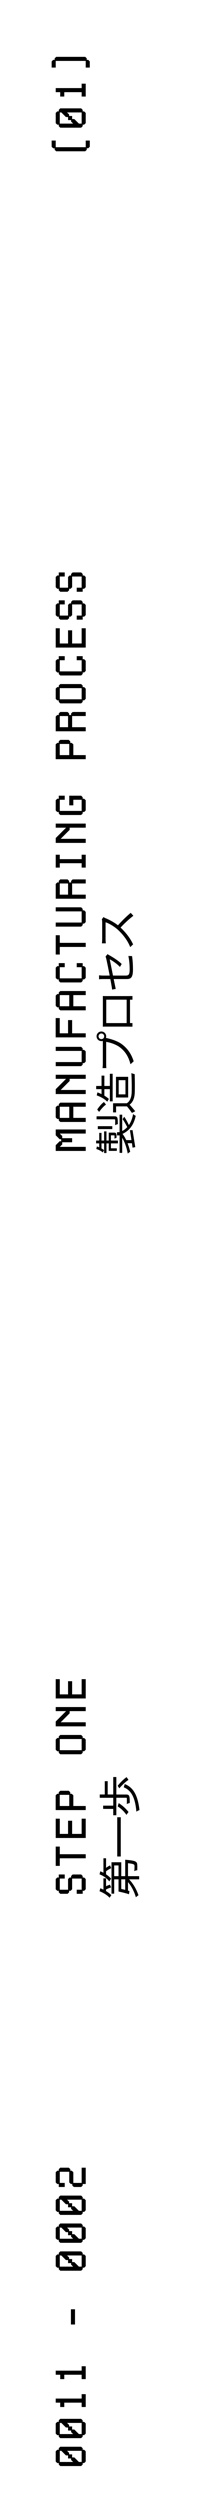 <svg width="56" height="699" viewBox="0 0 56 699" fill="none" xmlns="http://www.w3.org/2000/svg">
<path d="M22.728 689.5H16.872L16.452 689.08V688.66H16.02L15.6 688.228V685.384L16.02 684.952H16.452V684.532L16.872 684.1H22.728L23.148 684.532V684.952H23.568L24 685.384V688.228L23.568 688.66H23.148V689.08L22.728 689.5ZM22.86 688.36V685.24H18.78L19.356 685.816V686.236H20.196V687.088H20.808L22.092 688.36H22.86ZM16.74 685.24V688.36H20.472L19.908 687.796V687.376H19.056V686.524H18.456L17.172 685.24H16.74ZM22.728 681.698H16.872L16.452 681.278V680.858H16.02L15.6 680.426V677.582L16.02 677.15H16.452V676.73L16.872 676.298H22.728L23.148 676.73V677.15H23.568L24 677.582V680.426L23.568 680.858H23.148V681.278L22.728 681.698ZM22.86 680.558V677.438H18.78L19.356 678.014V678.434H20.196V679.286H20.808L22.092 680.558H22.86ZM16.74 677.438V680.558H20.472L19.908 679.994V679.574H19.056V678.722H18.456L17.172 677.438H16.74ZM24 672.995H22.86V671.771H18V672.995H16.86V671.771H15.6V670.631H22.86V669.395H24V672.995ZM24 665.193H22.86V663.969H18V665.193H16.86V663.969H15.6V662.829H22.86V661.593H24V665.193ZM19.86 645.664H21V649.924H19.86V645.664ZM22.728 634.884H16.872L16.452 634.464V634.044H16.02L15.6 633.612V630.768L16.02 630.336H16.452V629.916L16.872 629.484H22.728L23.148 629.916V630.336H23.568L24 630.768V633.612L23.568 634.044H23.148V634.464L22.728 634.884ZM22.86 633.744V630.624H18.78L19.356 631.2V631.62H20.196V632.472H20.808L22.092 633.744H22.86ZM16.74 630.624V633.744H20.472L19.908 633.18V632.76H19.056V631.908H18.456L17.172 630.624H16.74ZM22.728 627.081H16.872L16.452 626.661V626.241H16.02L15.6 625.809V622.965L16.02 622.533H16.452V622.113L16.872 621.681H22.728L23.148 622.113V622.533H23.568L24 622.965V625.809L23.568 626.241H23.148V626.661L22.728 627.081ZM22.86 625.941V622.821H18.78L19.356 623.397V623.817H20.196V624.669H20.808L22.092 625.941H22.86ZM16.74 622.821V625.941H20.472L19.908 625.377V624.957H19.056V624.105H18.456L17.172 622.821H16.74ZM22.728 619.279H16.872L16.452 618.859V618.439H16.02L15.6 618.007L15.6 615.163L16.02 614.731H16.452V614.311L16.872 613.879H22.728L23.148 614.311V614.731H23.568L24 615.163V618.007L23.568 618.439H23.148L23.148 618.859L22.728 619.279ZM22.86 618.139V615.019H18.78L19.356 615.595V616.015H20.196V616.867H20.808L22.092 618.139H22.86ZM16.74 615.019V618.139H20.472L19.908 617.575V617.155H19.056V616.303H18.456L17.172 615.019H16.74ZM22.728 611.477H20.676L20.244 611.057V610.637H19.824L19.392 610.205V607.217H16.74L16.74 610.337H18.12L18.12 611.477H16.452V610.637H16.02L15.6 610.205V607.361L16.02 606.929H16.452V606.509L16.872 606.077H19.26L19.692 606.509V606.929H20.112L20.532 607.361V610.337H22.86V606.077H24V610.637H23.148V611.057L22.728 611.477Z" fill="black"/>
<path d="M23.148 528.66V529.5H21.48V528.36H22.86V525.24H20.196V528.228L19.776 528.66H19.356V529.08L18.924 529.5H16.872L16.452 529.08V528.66H16.02L15.6 528.228V525.384L16.02 524.952H16.452V524.1H18.12V525.24H16.74V528.36H19.056V525.384L19.488 524.952H19.908V524.532L20.34 524.1H22.728L23.148 524.532V524.952H23.568L24 525.384V528.228L23.568 528.66H23.148ZM16.74 521.698H15.6V516.298H16.74V518.434H24V519.574H16.74V521.698ZM24 513.895H15.6V508.495H16.74V512.755H19.056V509.071H20.196V512.755H22.86V508.495H24V513.895ZM24 506.093H15.588V501.965L16.02 501.545H16.44V501.125L16.872 500.693H19.26L19.68 501.125V501.545H20.1L20.532 501.965V504.953H24V506.093ZM16.728 504.953H19.392V501.833H16.728V504.953ZM22.728 490.488H16.872L16.452 490.068V489.648H16.02L15.6 489.216V486.372L16.02 485.94H16.452V485.52L16.872 485.088H22.728L23.148 485.52V485.94H23.568L24 486.372L24 489.216L23.568 489.648H23.148V490.068L22.728 490.488ZM22.86 489.348L22.86 486.228H16.74V489.348H22.86ZM24 482.686H15.6V481.33L18.504 478.426H15.6V477.286H24V478.426H19.5V479.038L16.992 481.546H24V482.686ZM24 474.884H15.6V469.484H16.74V473.744H19.056V470.06H20.196V473.744H22.86V469.484H24V474.884Z" fill="black"/>
<path d="M15.6 321.8V320.192L16.704 319.088H17.124V318.524H16.704L15.6 317.42V315.8H24V316.94H16.74L17.424 317.624V318.236H20.196V319.376H17.424V319.976L16.74 320.66H24V321.8H15.6ZM24 313.698H16.872L16.452 313.278V312.858H16.02L15.6 312.426V309.582L16.02 309.15H16.452V308.73L16.872 308.298H24V309.438H20.532V312.558H24V313.698ZM19.392 312.558V309.438H16.74V312.558H19.392ZM24 305.895H15.6V304.539L18.504 301.635H15.6V300.495H24V301.635H19.5V302.247L16.992 304.755H24V305.895ZM22.728 298.093H15.6V296.953H22.86V293.833H15.6V292.693H22.728L23.148 293.125V293.545H23.568L24 293.977V296.821L23.568 297.253H23.148V297.673L22.728 298.093ZM24 290.051H15.588V284.651H16.728V288.911H19.056L19.056 285.215H20.196L20.196 288.911H24V290.051ZM24 282.488H16.872L16.452 282.068V281.648H16.02L15.6 281.216V278.372L16.02 277.94H16.452V277.52L16.872 277.088H24V278.228H20.532V281.348H24V282.488ZM19.392 281.348V278.228H16.74V281.348H19.392ZM23.148 274.266L22.728 274.686H16.872L16.452 274.266V273.846H16.02L15.6 273.414V270.57L16.02 270.138H16.452V269.286H18.12V270.426H16.74V273.546H22.86V270.426H21.48V269.286H23.148V270.138H23.568L24 270.57V273.414L23.568 273.846H23.148V274.266ZM16.74 266.884H15.6V261.484H16.74V263.62H24V264.76H16.74V266.884ZM22.728 259.081H15.6V257.941H22.86V254.821H15.6V253.681H22.728L23.148 254.113V254.533H23.568L24 254.965V257.809L23.568 258.241H23.148V258.661L22.728 259.081ZM24 251.279H15.6L15.6 247.163L16.02 246.731H16.452V246.311L16.872 245.879H18.924L19.356 246.311V246.731H19.908V246.311L20.34 245.879H24V247.019H20.196V250.139H24L24 251.279ZM16.74 247.019V250.139H19.056V247.019H16.74ZM16.74 241.353V242.577H15.6V238.977H16.74L16.74 240.213H22.86V238.977H24V242.577H22.86V241.353H16.74ZM24 235.674H15.6V234.318L18.504 231.414H15.6V230.274H24V231.414H19.5V232.026L16.992 234.534H24V235.674ZM23.148 227.452L22.728 227.872H16.872L16.452 227.452V227.032H16.02L15.6 226.6V223.756L16.02 223.324H16.452V222.472H18.12V223.612H16.74V226.732H22.86V223.612H20.532V225.172H19.392V222.472H22.728L23.148 222.904V223.324H23.568L24 223.756V226.6L23.568 227.032H23.148V227.452ZM24 212.267H15.588V208.139L16.02 207.719H16.44V207.299L16.872 206.867H19.26L19.68 207.299V207.719H20.1L20.532 208.139V211.127H24V212.267ZM16.728 211.127H19.392V208.007H16.728V211.127ZM24 204.465H15.6V200.349L16.02 199.917H16.452V199.497L16.872 199.065H18.924L19.356 199.497V199.917H19.908V199.497L20.34 199.065H24V200.205H20.196V203.325H24V204.465ZM16.74 200.205V203.325H19.056V200.205H16.74ZM22.728 196.662H16.872L16.452 196.242V195.822H16.02L15.6 195.39V192.546L16.02 192.114H16.452V191.694L16.872 191.262H22.728L23.148 191.694V192.114H23.568L24 192.546V195.39L23.568 195.822H23.148V196.242L22.728 196.662ZM22.86 195.522V192.402H16.74V195.522H22.86ZM23.148 188.44L22.728 188.86H16.872L16.452 188.44V188.02H16.02L15.6 187.588V184.744L16.02 184.312H16.452V183.46H18.12V184.6H16.74V187.72H22.86V184.6H21.48V183.46H23.148V184.312H23.568L24 184.744V187.588L23.568 188.02H23.148V188.44ZM24 181.058H15.6V175.658H16.74V179.918H19.056V176.234H20.196V179.918H22.86V175.658H24V181.058ZM23.148 172.415V173.255H21.48V172.115H22.86V168.995H20.196L20.196 171.983L19.776 172.415H19.356V172.835L18.924 173.255H16.872L16.452 172.835V172.415H16.02L15.6 171.983V169.139L16.02 168.707H16.452V167.855H18.12V168.995H16.74V172.115H19.056L19.056 169.139L19.488 168.707H19.908V168.287L20.34 167.855H22.728L23.148 168.287V168.707H23.568L24 169.139V171.983L23.568 172.415H23.148ZM23.148 164.613V165.453H21.48V164.313H22.86L22.86 161.193H20.196V164.181L19.776 164.613H19.356V165.033L18.924 165.453H16.872L16.452 165.033V164.613H16.02L15.6 164.181V161.337L16.02 160.905H16.452V160.053H18.12V161.193H16.74V164.313H19.056V161.337L19.488 160.905H19.908V160.485L20.34 160.053H22.728L23.148 160.485V160.905H23.568L24 161.337L24 164.181L23.568 164.613H23.148Z" fill="black"/>
<path d="M24.288 41.88L23.868 42.3H15.732L15.3 41.88V41.46H14.88L14.46 41.028V39.3H15.6V41.16H24V39.3H25.14V41.028L24.708 41.46H24.288V41.88ZM22.728 35.698H16.872L16.452 35.278V34.858H16.02L15.6 34.426V31.582L16.02 31.15H16.452V30.73L16.872 30.298H22.728L23.148 30.73V31.15H23.568L24 31.582V34.426L23.568 34.858H23.148V35.278L22.728 35.698ZM22.86 34.558V31.438H18.78L19.356 32.014V32.434H20.196V33.286H20.808L22.092 34.558H22.86ZM16.74 31.438V34.558H20.472L19.908 33.994V33.574H19.056V32.722H18.456L17.172 31.438H16.74ZM24 26.995H22.86V25.771H18V26.995H16.86V25.771H15.6V24.631H22.86V23.395H24V26.995ZM14.46 18.893V17.177L14.88 16.745H15.3V16.325L15.732 15.893H23.868L24.288 16.325V16.745H24.708L25.14 17.177V18.893H24V17.033H15.6V18.893H14.46Z" fill="black"/>
<path d="M33.188 528.42V521.568H31.976V529.464H31.22V520.68H33.956V528.42H33.188ZM33.188 528.876V527.976C34.208 528.192 35.456 528.492 36.248 528.732L36.116 529.62C35.348 529.368 34.136 529.056 33.188 528.876ZM35.06 528.744V520.656H35.84V528.984L35.06 528.744ZM35.06 520.884V519.972C35.06 519.972 35.3 519.984 35.432 520.008C37.1 520.164 37.844 520.332 38.144 520.632C38.348 520.848 38.42 521.064 38.432 521.4C38.456 521.712 38.456 522.3 38.432 522.912C38.168 522.936 37.832 523.032 37.592 523.164C37.664 522.588 37.664 522.012 37.664 521.796C37.664 521.592 37.652 521.472 37.556 521.376C37.364 521.16 36.74 521.016 35.18 520.884H35.06ZM31.412 525.456V524.568H38.96V525.456H31.412ZM35.3 525.696L35.624 524.988C36.98 526.104 38.192 528.132 38.768 529.908C38.552 530.04 38.228 530.292 38.048 530.484C37.556 528.72 36.476 526.704 35.3 525.696ZM28.964 529.044V525.168H29.696V529.044H28.964ZM28.964 524.412V519.564H29.696V524.412H28.964ZM27.872 528.792L28.088 527.952C29.264 528.408 30.44 529.14 31.184 529.872C31.064 530.028 30.812 530.4 30.704 530.616C29.996 529.86 28.94 529.188 27.872 528.792ZM27.872 524.064L28.088 523.212C29.288 523.668 30.404 524.472 31.136 525.288C30.98 525.456 30.728 525.816 30.608 526.044C29.96 525.192 28.952 524.46 27.872 524.064ZM29.528 528.372L29.252 527.616C29.732 527.352 30.392 527.052 30.8 526.944L31.112 527.736C30.692 527.832 30.032 528.096 29.528 528.372ZM29.516 523.356L29.24 522.6C29.72 522.192 30.38 521.748 30.824 521.556L31.148 522.336C30.692 522.504 30.02 522.936 29.516 523.356ZM32.828 519.072V508.092H33.812V519.072H32.828ZM32.492 502.644V501.744H35.348C35.816 501.744 36.056 501.84 36.188 502.224C36.32 502.596 36.332 503.184 36.332 504.108C36.08 504.156 35.744 504.288 35.504 504.408C35.528 503.7 35.528 503.064 35.516 502.872C35.516 502.704 35.468 502.644 35.324 502.644H32.492ZM32.948 505.068L33.236 504.144C34.268 504.78 35.324 505.764 35.984 506.64C35.828 506.82 35.54 507.216 35.408 507.444C34.808 506.544 33.884 505.632 32.948 505.068ZM33.404 500.016L32.948 499.296C33.668 498.396 34.712 497.352 35.456 496.884L35.972 497.652C35.24 498.096 34.16 499.128 33.404 500.016ZM34.652 499.728L34.928 498.816C37.496 499.824 38.6 502.2 39.056 506.1C38.78 506.172 38.42 506.352 38.192 506.544C37.856 502.848 36.92 500.652 34.652 499.728ZM31.712 507.54V496.848H32.576V507.54H31.712ZM29.336 502.116L29.336 498.012H30.152L30.152 502.116H29.336ZM27.932 502.656V501.732H32.168V502.656H27.932ZM28.88 505.764V504.852H32.036V505.764H28.88Z" fill="black"/>
<path d="M32.764 317.456V316.556H33.904V317.456H32.764ZM33.748 317.468L34.084 316.76C35.152 317.972 36.052 320.168 36.448 322.04C36.244 322.148 35.944 322.376 35.776 322.544C35.44 320.696 34.672 318.56 33.748 317.468ZM33.712 316.46C35.62 315.704 36.844 313.976 37.264 311.468C37.432 311.648 37.768 311.864 37.996 311.984C37.456 314.612 36.1 316.34 33.892 317.204L33.712 316.46ZM34.324 312.908L34.792 312.248C35.332 313.016 35.848 314.024 36.196 314.816L35.74 315.38C35.38 314.6 34.78 313.532 34.324 312.908ZM37.12 320.888C36.952 319.676 36.664 317.816 36.376 316.004L37.108 315.968C37.384 317.672 37.672 319.46 37.876 320.732L37.12 320.888ZM33.484 322.34V311.66H34.216V322.34H33.484ZM27.388 315.692V314.876H31.444V315.692H27.388ZM27.04 312.956V312.116H32.056C32.512 312.116 32.728 312.224 32.86 312.56C32.98 312.908 32.992 313.46 32.992 314.312C32.764 314.348 32.452 314.48 32.236 314.6C32.26 313.94 32.26 313.352 32.248 313.172C32.236 312.992 32.188 312.956 32.044 312.956H27.04ZM26.92 319.688V318.896H33.016V319.688H26.92ZM30.448 317.432V316.676H31.912C32.248 316.676 32.416 316.736 32.524 316.988C32.632 317.24 32.632 317.6 32.632 318.128C32.44 318.164 32.224 318.284 32.056 318.38C32.068 317.984 32.068 317.672 32.056 317.576C32.044 317.468 32.02 317.432 31.924 317.432H30.448ZM30.448 321.788V317.084H31.06V321.068H32.704V321.788H30.448ZM29.152 322.388V316.328H29.812V322.388H29.152ZM27.784 321.14V316.748H28.42V321.404L27.784 321.14ZM26.968 321.248L27.136 320.54C27.856 320.792 28.636 321.188 29.14 321.572C29.032 321.716 28.876 322.04 28.792 322.22C28.3 321.8 27.616 321.464 26.968 321.248ZM35.452 319.64L34.984 319.184L35.128 318.776H37.432V319.64H35.452ZM28.432 306.476V300.74H29.224V306.476H28.432ZM30.76 307.94V300.224H31.54V307.94H30.76ZM27.088 306.272L27.28 305.432C28.516 305.852 29.704 306.548 30.496 307.268C30.352 307.448 30.148 307.82 30.04 308.036C29.308 307.28 28.204 306.656 27.088 306.272ZM26.932 304.52V303.632H31.264V304.52H26.932ZM31.66 308.468H35.908V309.344H32.5V311.024H31.66V308.468ZM35.512 308.468C36.4 307.904 36.808 306.836 36.868 305.456C36.916 304.148 36.88 301.448 36.784 300.032C37 300.128 37.432 300.284 37.708 300.32C37.756 301.64 37.78 304.124 37.732 305.456C37.672 307.016 37.252 308.096 36.304 308.864C36.82 309.44 37.336 310.052 37.864 310.7L36.94 311.18C36.556 310.604 36.028 309.896 35.512 309.284V308.468ZM27.76 310.892L27.22 310.232C27.724 309.44 28.504 308.54 29.092 308.12L29.68 308.828C29.104 309.212 28.288 310.112 27.76 310.892ZM33.232 305.984H35.128V302.012H33.232V305.984ZM32.476 306.86V301.076H35.884V306.86H32.476ZM28.384 290.54C28.828 290.54 29.176 290.192 29.176 289.748C29.176 289.316 28.828 288.956 28.384 288.956C27.952 288.956 27.592 289.316 27.592 289.748C27.592 290.192 27.952 290.54 28.384 290.54ZM28.384 291.092C27.64 291.092 27.04 290.492 27.04 289.748C27.04 289.004 27.64 288.404 28.384 288.404C29.128 288.404 29.728 289.004 29.728 289.748C29.728 290.492 29.128 291.092 28.384 291.092ZM29.188 290.048C29.356 290.132 29.56 290.18 29.788 290.228C31.048 290.492 32.992 291.068 34.216 292.028C35.632 293.12 36.736 294.548 37.432 296.744L36.532 297.56C35.944 295.232 34.924 293.888 33.64 292.88C32.56 292.028 30.88 291.476 29.728 291.308C29.728 292.004 29.728 296.756 29.728 297.452C29.728 297.932 29.752 298.34 29.776 298.64H28.708C28.744 298.316 28.792 297.836 28.792 297.44C28.792 296.756 28.792 291.968 28.792 291.428C28.792 291.236 28.78 291.008 28.72 290.78L29.188 290.048ZM28.78 287.048C28.804 286.58 28.804 286.268 28.804 285.98C28.804 285.344 28.804 280.124 28.804 279.536C28.804 279.284 28.804 278.852 28.792 278.48C29.08 278.504 29.416 278.504 29.716 278.504C30.28 278.504 35.176 278.504 35.632 278.504C36.016 278.504 36.952 278.492 37.084 278.48V279.524C36.952 279.512 36.268 279.5 35.764 279.5C35.32 279.5 29.752 279.5 29.752 279.5V286.052C29.752 286.052 35.272 286.052 35.764 286.052C36.16 286.052 36.928 286.04 37.084 286.04V287.06C36.928 287.06 36.052 287.036 35.632 287.036C35.14 287.036 30.184 287.036 29.716 287.036C29.44 287.036 29.08 287.036 28.78 287.048ZM35.464 279.104H36.4V286.532H35.464V279.104ZM35.464 273.74C34.36 273.74 30.112 273.74 28.84 273.74C28.48 273.74 28.084 273.752 27.736 273.812V272.684C28.084 272.732 28.492 272.768 28.84 272.768C30.1 272.768 34.024 272.768 35.212 272.768C36.04 272.768 36.304 272.456 36.304 271.028C36.304 269.636 36.184 268.472 35.944 267.284L36.976 267.32C37.132 268.388 37.228 269.588 37.228 271.088C37.228 273.32 36.64 273.74 35.464 273.74ZM30.1 266.768C30.232 266.864 30.436 266.984 30.58 267.068C31.576 267.62 33.088 268.556 34.072 269.528L33.58 270.356C32.752 269.456 31.432 268.58 30.724 268.22C30.796 268.592 32.092 275.06 32.404 276.5L31.396 276.692C31.216 275.156 29.98 269.024 29.764 268.112C29.704 267.86 29.632 267.62 29.548 267.476L30.1 266.768ZM28.984 256.412C29.08 256.484 29.344 256.64 29.5 256.7C30.688 257.18 32.368 258.092 33.472 259.088C34.972 260.432 36.4 262.148 37.264 264.044L36.46 264.812C35.716 262.868 34.276 261.104 32.908 259.868C31.984 259.052 30.556 258.176 29.56 257.864C29.56 258.296 29.56 262.136 29.56 262.544C29.56 262.976 29.608 263.624 29.62 263.756H28.54C28.564 263.6 28.612 262.916 28.612 262.544C28.612 262.076 28.612 258.368 28.612 257.912C28.612 257.528 28.576 257.204 28.516 257.012L28.984 256.412ZM32.848 258.932C33.928 257.636 35.608 256.04 36.604 255.224L37.336 256.052C36.196 256.916 34.66 258.32 33.52 259.616L32.848 258.932Z" fill="black"/>
</svg>
